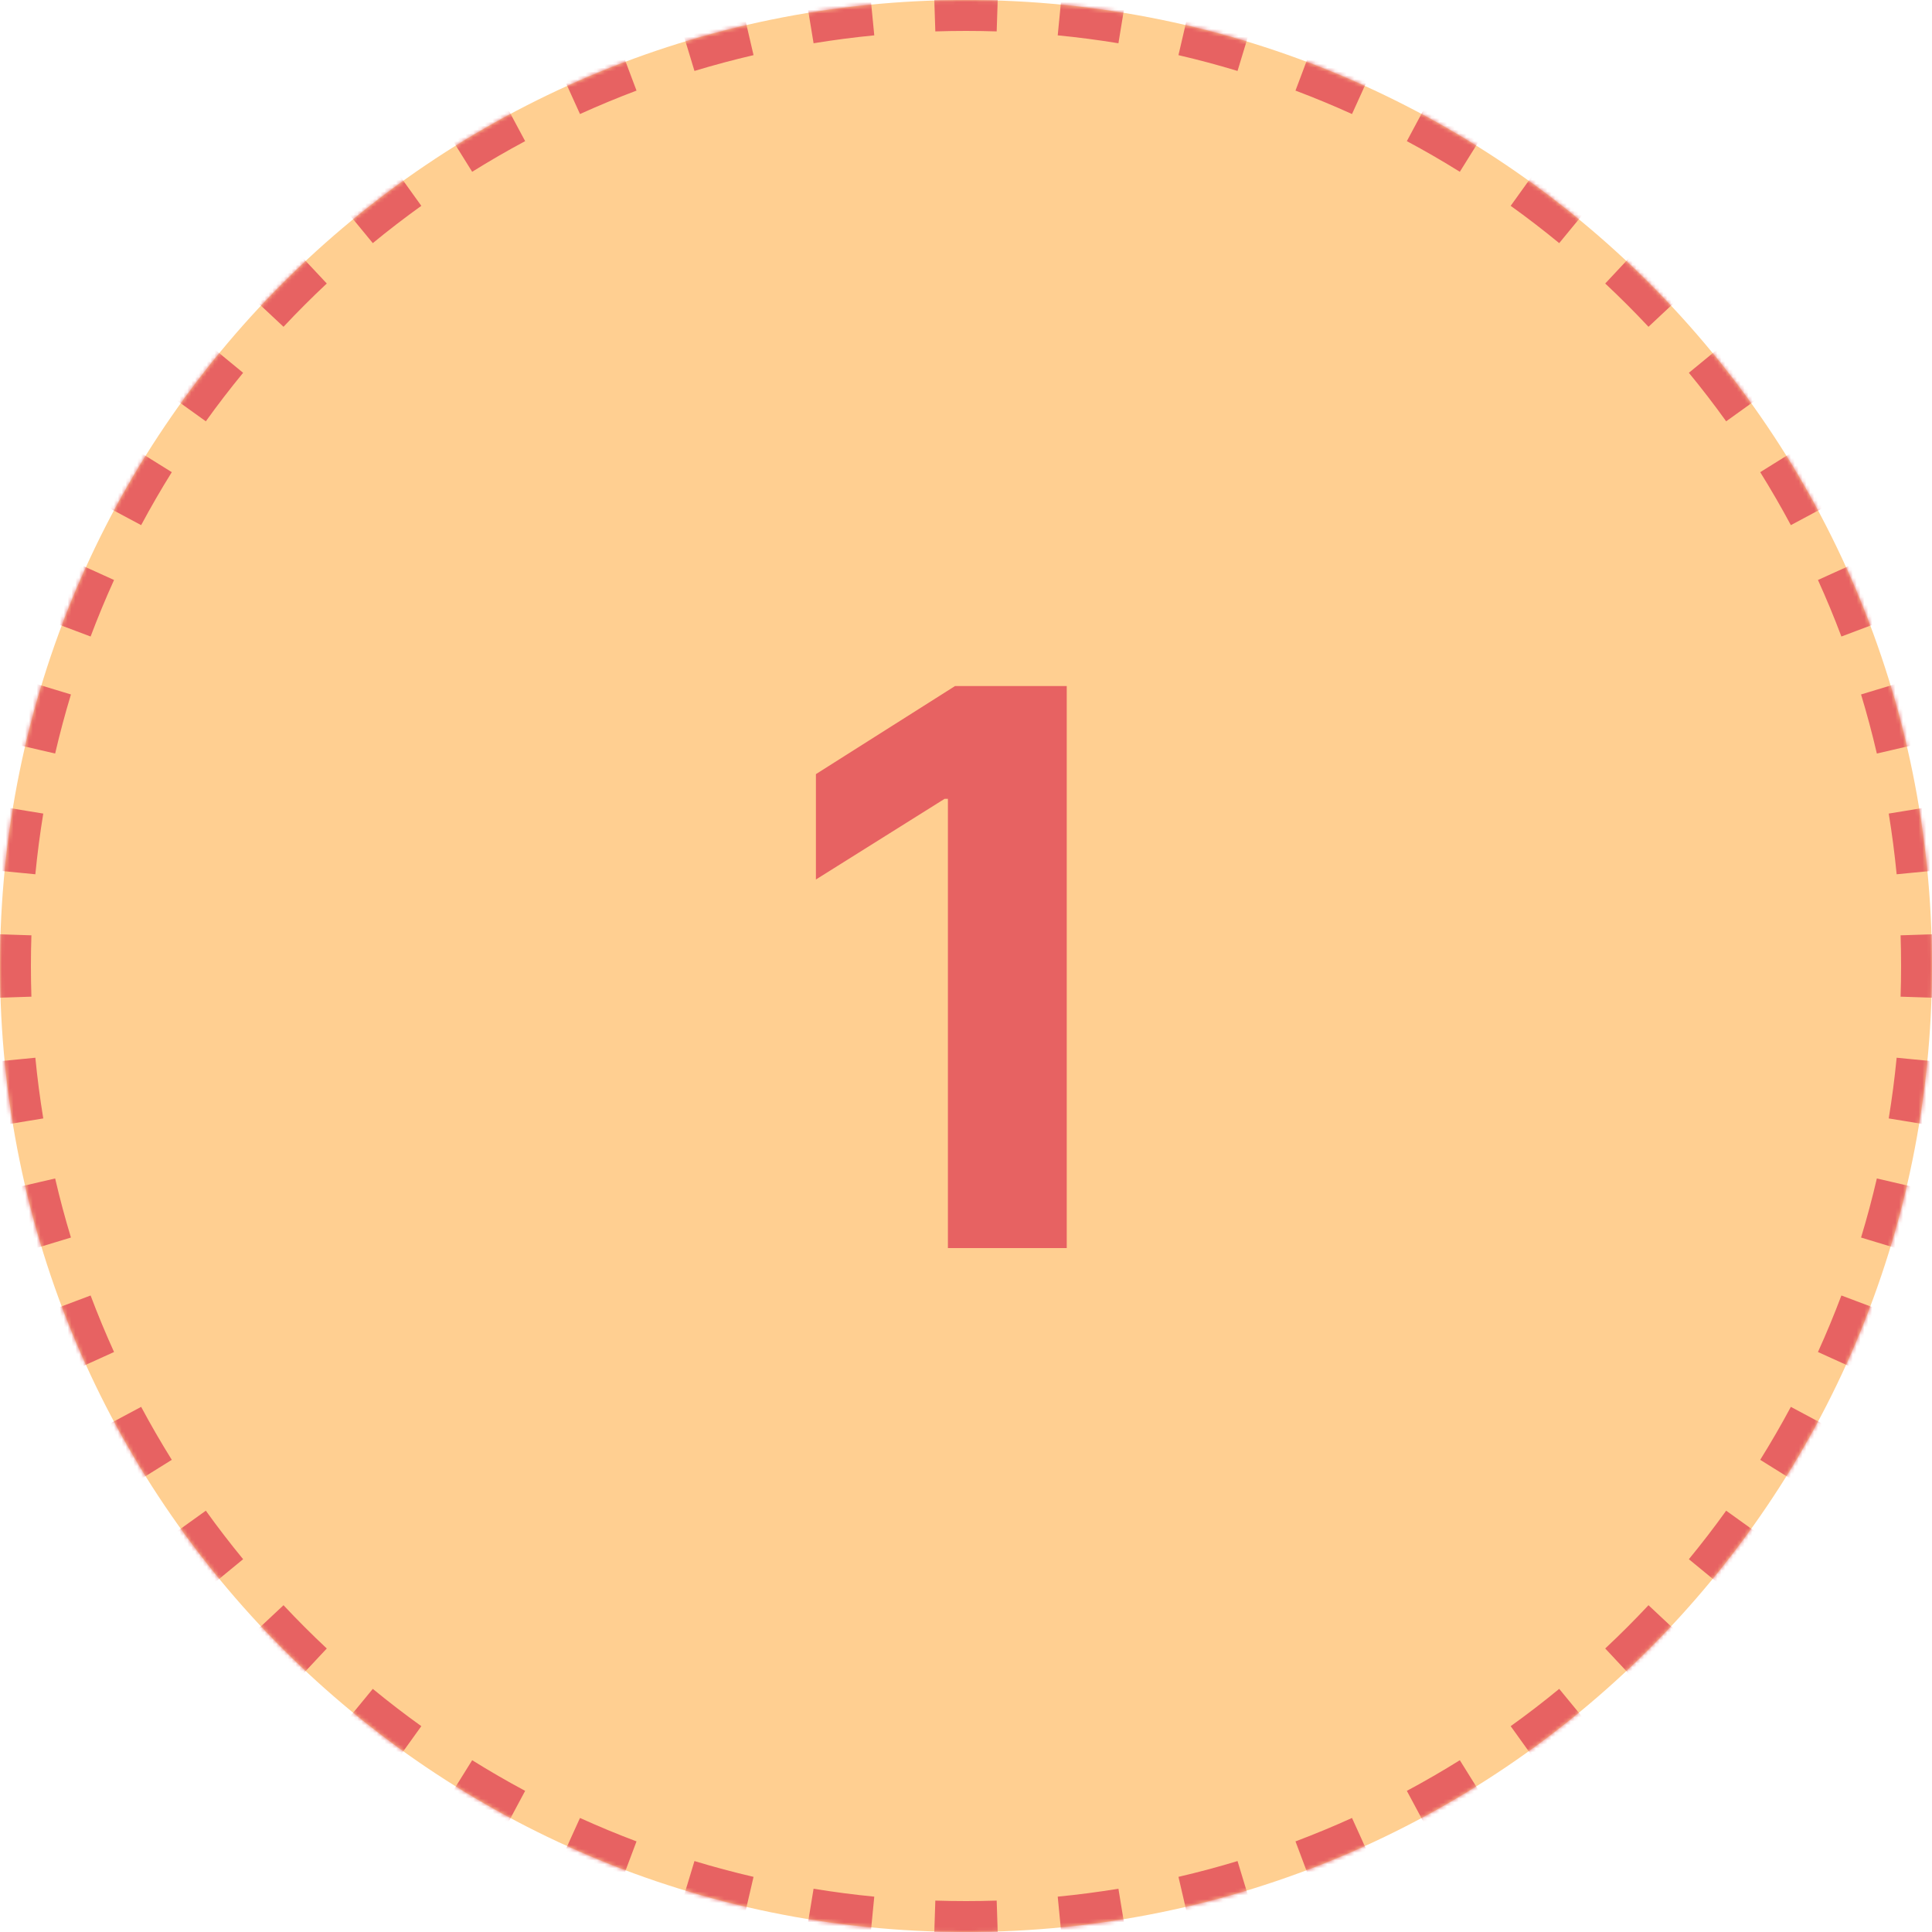 <?xml version="1.0" encoding="UTF-8"?> <svg xmlns="http://www.w3.org/2000/svg" width="500" height="500" viewBox="0 0 500 500" fill="none"><mask id="path-1-inside-1_409_2" fill="white"><path fill-rule="evenodd" clip-rule="evenodd" d="M250 500C388.071 500 500 388.071 500 250C500 111.929 388.071 0 250 0C111.929 0 0 111.929 0 250C0 388.071 111.929 500 250 500Z"></path></mask><path fill-rule="evenodd" clip-rule="evenodd" d="M250 500C388.071 500 500 388.071 500 250C500 111.929 388.071 0 250 0C111.929 0 0 111.929 0 250C0 388.071 111.929 500 250 500Z" fill="#FFCF91"></path><path d="M504 250C504 247.214 503.955 244.438 503.866 241.674L495.87 241.931C495.957 244.61 496 247.3 496 250H504ZM502.795 225.099C502.254 219.549 501.536 214.051 500.644 208.611L492.749 209.905C493.613 215.173 494.309 220.498 494.832 225.874L502.795 225.099ZM497.417 192.3C496.158 186.88 494.725 181.526 493.125 176.244L485.469 178.564C487.018 183.678 488.405 188.862 489.624 194.11L497.417 192.3ZM487.782 160.501C485.823 155.298 483.698 150.176 481.413 145.142L474.128 148.449C476.34 153.323 478.398 158.282 480.295 163.32L487.782 160.501ZM474.051 130.241C471.429 125.347 468.652 120.548 465.726 115.852L458.936 120.083C461.77 124.631 464.46 129.278 466.999 134.018L474.051 130.241ZM456.478 102.039C453.244 97.533 449.866 93.138 446.351 88.86L440.169 93.939C443.574 98.083 446.846 102.34 449.979 106.704L456.478 102.039ZM435.386 76.367C431.597 72.323 427.677 68.403 423.633 64.614L418.163 70.452C422.081 74.122 425.878 77.919 429.548 81.837L435.386 76.367ZM411.14 53.649C406.862 50.134 402.467 46.756 397.961 43.522L393.296 50.021C397.66 53.154 401.917 56.426 406.061 59.831L411.14 53.649ZM384.148 34.274C379.452 31.348 374.653 28.571 369.759 25.949L365.982 33.001C370.722 35.54 375.369 38.23 379.917 41.064L384.148 34.274ZM354.858 18.587C349.824 16.302 344.702 14.177 339.499 12.218L336.68 19.705C341.718 21.602 346.677 23.66 351.551 25.872L354.858 18.587ZM323.756 6.875C318.474 5.275 313.12 3.842 307.7 2.583L305.89 10.376C311.138 11.595 316.322 12.982 321.436 14.531L323.756 6.875ZM291.389 -0.644C285.949 -1.536 280.451 -2.254 274.901 -2.795L274.126 5.168C279.502 5.691 284.827 6.387 290.095 7.251L291.389 -0.644ZM258.327 -3.866C255.562 -3.955 252.786 -4 250 -4V4C252.7 4 255.39 4.043 258.069 4.13L258.327 -3.866ZM250 -4C247.214 -4 244.438 -3.955 241.674 -3.866L241.931 4.13C244.61 4.043 247.3 4 250 4V-4ZM225.099 -2.795C219.549 -2.254 214.051 -1.536 208.611 -0.644L209.905 7.251C215.173 6.387 220.498 5.691 225.874 5.168L225.099 -2.795ZM192.3 2.583C186.88 3.842 181.526 5.275 176.244 6.875L178.564 14.531C183.678 12.982 188.862 11.595 194.11 10.376L192.3 2.583ZM160.501 12.218C155.298 14.177 150.176 16.302 145.142 18.587L148.449 25.872C153.323 23.66 158.282 21.602 163.32 19.705L160.501 12.218ZM130.241 25.949C125.347 28.571 120.548 31.348 115.852 34.274L120.083 41.064C124.631 38.23 129.278 35.54 134.018 33.001L130.241 25.949ZM102.039 43.522C97.533 46.756 93.138 50.134 88.86 53.649L93.939 59.831C98.083 56.426 102.34 53.154 106.704 50.021L102.039 43.522ZM76.367 64.614C72.323 68.403 68.403 72.323 64.614 76.367L70.452 81.837C74.122 77.919 77.919 74.122 81.837 70.452L76.367 64.614ZM53.649 88.86C50.134 93.138 46.756 97.533 43.522 102.039L50.021 106.704C53.154 102.34 56.426 98.083 59.831 93.939L53.649 88.86ZM34.274 115.852C31.348 120.548 28.571 125.347 25.949 130.241L33.001 134.019C35.54 129.278 38.23 124.631 41.064 120.083L34.274 115.852ZM18.587 145.142C16.302 150.176 14.177 155.298 12.218 160.501L19.705 163.32C21.602 158.282 23.66 153.323 25.872 148.449L18.587 145.142ZM6.875 176.244C5.275 181.526 3.842 186.88 2.583 192.3L10.376 194.11C11.595 188.862 12.982 183.678 14.531 178.564L6.875 176.244ZM-0.644 208.611C-1.536 214.051 -2.254 219.549 -2.795 225.099L5.168 225.874C5.691 220.498 6.387 215.173 7.251 209.905L-0.644 208.611ZM-3.866 241.673C-3.955 244.438 -4 247.214 -4 250H4C4 247.3 4.043 244.61 4.13 241.931L-3.866 241.673ZM-4 250C-4 252.786 -3.955 255.562 -3.866 258.326L4.13 258.069C4.043 255.39 4 252.7 4 250H-4ZM-2.795 274.901C-2.254 280.451 -1.536 285.949 -0.644 291.389L7.251 290.095C6.387 284.827 5.691 279.502 5.168 274.126L-2.795 274.901ZM2.583 307.7C3.842 313.12 5.275 318.474 6.875 323.756L14.531 321.436C12.982 316.322 11.595 311.138 10.376 305.89L2.583 307.7ZM12.218 339.499C14.177 344.702 16.302 349.824 18.587 354.858L25.872 351.551C23.66 346.677 21.602 341.718 19.705 336.68L12.218 339.499ZM25.949 369.759C28.571 374.653 31.348 379.452 34.274 384.148L41.064 379.917C38.23 375.369 35.54 370.722 33.001 365.982L25.949 369.759ZM43.522 397.961C46.756 402.467 50.134 406.862 53.649 411.14L59.831 406.061C56.426 401.917 53.154 397.66 50.021 393.296L43.522 397.961ZM64.614 423.633C68.403 427.677 72.323 431.597 76.367 435.386L81.837 429.548C77.919 425.878 74.122 422.081 70.452 418.163L64.614 423.633ZM88.86 446.351C93.138 449.866 97.533 453.244 102.039 456.478L106.704 449.979C102.34 446.846 98.083 443.574 93.939 440.169L88.86 446.351ZM115.852 465.726C120.548 468.652 125.347 471.429 130.241 474.051L134.019 466.999C129.278 464.46 124.631 461.77 120.083 458.936L115.852 465.726ZM145.142 481.413C150.176 483.698 155.298 485.823 160.501 487.782L163.32 480.295C158.282 478.398 153.323 476.34 148.449 474.128L145.142 481.413ZM176.244 493.125C181.526 494.725 186.88 496.158 192.3 497.417L194.11 489.624C188.862 488.405 183.678 487.018 178.564 485.469L176.244 493.125ZM208.611 500.644C214.051 501.536 219.549 502.254 225.099 502.795L225.874 494.832C220.498 494.309 215.173 493.613 209.905 492.749L208.611 500.644ZM241.673 503.866C244.438 503.955 247.214 504 250 504V496C247.3 496 244.61 495.957 241.931 495.87L241.673 503.866ZM250 504C252.786 504 255.562 503.955 258.326 503.866L258.069 495.87C255.39 495.957 252.7 496 250 496V504ZM274.901 502.795C280.451 502.254 285.949 501.536 291.389 500.644L290.095 492.749C284.827 493.613 279.502 494.309 274.126 494.832L274.901 502.795ZM307.7 497.417C313.12 496.158 318.474 494.725 323.756 493.125L321.436 485.469C316.322 487.018 311.138 488.405 305.89 489.624L307.7 497.417ZM339.499 487.782C344.702 485.823 349.824 483.698 354.858 481.413L351.551 474.128C346.677 476.34 341.718 478.398 336.68 480.295L339.499 487.782ZM369.759 474.051C374.653 471.429 379.452 468.652 384.148 465.726L379.917 458.936C375.369 461.77 370.722 464.46 365.982 466.999L369.759 474.051ZM397.961 456.478C402.467 453.244 406.862 449.866 411.14 446.351L406.061 440.169C401.917 443.574 397.66 446.846 393.296 449.979L397.961 456.478ZM423.633 435.386C427.677 431.597 431.597 427.677 435.386 423.633L429.548 418.163C425.878 422.081 422.081 425.878 418.163 429.548L423.633 435.386ZM446.351 411.14C449.866 406.862 453.244 402.467 456.478 397.961L449.979 393.296C446.846 397.66 443.574 401.917 440.169 406.061L446.351 411.14ZM465.726 384.148C468.652 379.452 471.429 374.653 474.051 369.759L466.999 365.982C464.46 370.722 461.77 375.369 458.936 379.917L465.726 384.148ZM481.413 354.858C483.698 349.824 485.823 344.702 487.782 339.499L480.295 336.68C478.398 341.718 476.34 346.677 474.128 351.551L481.413 354.858ZM493.125 323.756C494.725 318.474 496.158 313.12 497.417 307.7L489.624 305.89C488.405 311.138 487.018 316.322 485.469 321.436L493.125 323.756ZM500.644 291.389C501.536 285.949 502.254 280.451 502.795 274.901L494.832 274.126C494.309 279.502 493.613 284.827 492.749 290.095L500.644 291.389ZM503.866 258.327C503.955 255.562 504 252.786 504 250H496C496 252.7 495.957 255.39 495.87 258.069L503.866 258.327ZM508 250C508 247.171 507.954 244.352 507.864 241.545L491.872 242.06C491.957 244.696 492 247.343 492 250H508ZM506.776 224.711C506.227 219.074 505.497 213.49 504.591 207.964L488.802 210.552C489.651 215.734 490.336 220.972 490.851 226.261L506.776 224.711ZM501.313 191.395C500.034 185.889 498.578 180.45 496.953 175.085L481.64 179.724C483.164 184.754 484.529 189.853 485.728 195.015L501.313 191.395ZM491.526 159.091C489.535 153.806 487.376 148.603 485.056 143.489L470.486 150.102C472.662 154.896 474.686 159.775 476.552 164.73L491.526 159.091ZM477.577 128.353C474.914 123.381 472.093 118.506 469.12 113.736L455.541 122.198C458.329 126.673 460.975 131.244 463.473 135.907L477.577 128.353ZM459.727 99.706C456.442 95.13 453.011 90.666 449.441 86.321L437.079 96.478C440.429 100.555 443.648 104.743 446.729 109.037L459.727 99.706ZM438.305 73.632C434.457 69.525 430.475 65.543 426.368 61.695L415.428 73.371C419.282 76.982 423.018 80.718 426.629 84.572L438.305 73.632ZM413.679 50.559C409.334 46.989 404.87 43.558 400.294 40.273L390.963 53.27C395.257 56.352 399.445 59.571 403.522 62.921L413.679 50.559ZM386.263 30.88C381.494 27.907 376.619 25.086 371.647 22.423L364.093 36.527C368.756 39.025 373.327 41.671 377.802 44.459L386.263 30.88ZM356.511 14.944C351.397 12.624 346.194 10.465 340.909 8.474L335.27 23.448C340.225 25.314 345.104 27.338 349.898 29.514L356.511 14.944ZM324.915 3.047C319.55 1.422 314.111 -0.034 308.605 -1.313L304.985 14.272C310.147 15.471 315.246 16.836 320.276 18.36L324.915 3.047ZM292.036 -4.591C286.51 -5.497 280.926 -6.227 275.289 -6.776L273.739 9.149C279.028 9.664 284.266 10.348 289.448 11.198L292.036 -4.591ZM258.455 -7.864C255.648 -7.954 252.829 -8 250 -8V8C252.657 8 255.304 8.043 257.94 8.128L258.455 -7.864ZM250 -8C247.171 -8 244.352 -7.954 241.545 -7.864L242.06 8.128C244.696 8.043 247.343 8 250 8V-8ZM224.711 -6.776C219.074 -6.227 213.49 -5.497 207.964 -4.591L210.552 11.198C215.734 10.348 220.972 9.664 226.261 9.149L224.711 -6.776ZM191.395 -1.313C185.889 -0.034 180.45 1.422 175.085 3.047L179.724 18.36C184.754 16.836 189.853 15.471 195.015 14.272L191.395 -1.313ZM159.091 8.474C153.806 10.465 148.603 12.624 143.489 14.944L150.102 29.514C154.896 27.338 159.775 25.314 164.73 23.448L159.091 8.474ZM128.353 22.423C123.381 25.086 118.506 27.907 113.736 30.88L122.198 44.459C126.673 41.671 131.244 39.025 135.907 36.527L128.353 22.423ZM99.706 40.273C95.13 43.558 90.666 46.989 86.321 50.559L96.478 62.921C100.555 59.571 104.743 56.352 109.037 53.27L99.706 40.273ZM73.632 61.695C69.525 65.543 65.543 69.525 61.695 73.632L73.371 84.572C76.982 80.718 80.718 76.982 84.572 73.371L73.632 61.695ZM50.559 86.321C46.989 90.666 43.558 95.13 40.273 99.706L53.27 109.037C56.352 104.743 59.571 100.555 62.921 96.478L50.559 86.321ZM30.88 113.737C27.907 118.506 25.086 123.381 22.423 128.353L36.527 135.907C39.025 131.244 41.671 126.673 44.459 122.198L30.88 113.737ZM14.944 143.489C12.624 148.603 10.465 153.806 8.474 159.091L23.448 164.73C25.314 159.775 27.338 154.896 29.514 150.102L14.944 143.489ZM3.047 175.085C1.422 180.45 -0.034 185.889 -1.313 191.395L14.272 195.015C15.471 189.853 16.836 184.754 18.36 179.724L3.047 175.085ZM-4.591 207.964C-5.497 213.49 -6.227 219.074 -6.776 224.711L9.149 226.261C9.664 220.972 10.348 215.734 11.198 210.552L-4.591 207.964ZM-7.864 241.545C-7.954 244.352 -8 247.171 -8 250H8C8 247.343 8.043 244.696 8.128 242.06L-7.864 241.545ZM-8 250C-8 252.829 -7.954 255.648 -7.864 258.455L8.128 257.94C8.043 255.304 8 252.657 8 250H-8ZM-6.776 275.289C-6.227 280.926 -5.497 286.51 -4.591 292.036L11.198 289.448C10.348 284.266 9.664 279.028 9.149 273.739L-6.776 275.289ZM-1.313 308.605C-0.034 314.111 1.422 319.55 3.047 324.915L18.36 320.276C16.836 315.246 15.471 310.147 14.272 304.985L-1.313 308.605ZM8.474 340.909C10.465 346.194 12.624 351.397 14.944 356.511L29.514 349.898C27.338 345.104 25.314 340.225 23.448 335.27L8.474 340.909ZM22.423 371.647C25.086 376.619 27.907 381.494 30.88 386.264L44.459 377.802C41.671 373.327 39.025 368.756 36.527 364.093L22.423 371.647ZM40.273 400.294C43.558 404.87 46.989 409.334 50.559 413.679L62.921 403.522C59.571 399.445 56.352 395.257 53.27 390.964L40.273 400.294ZM61.695 426.368C65.543 430.475 69.525 434.457 73.632 438.305L84.572 426.629C80.718 423.018 76.982 419.282 73.371 415.428L61.695 426.368ZM86.321 449.441C90.666 453.011 95.13 456.442 99.706 459.727L109.037 446.73C104.743 443.648 100.555 440.429 96.478 437.079L86.321 449.441ZM113.737 469.12C118.506 472.093 123.381 474.914 128.353 477.577L135.907 463.473C131.244 460.975 126.673 458.329 122.198 455.541L113.737 469.12ZM143.489 485.056C148.603 487.376 153.806 489.535 159.091 491.526L164.73 476.552C159.775 474.686 154.896 472.662 150.102 470.486L143.489 485.056ZM175.085 496.953C180.45 498.578 185.889 500.034 191.395 501.313L195.015 485.728C189.853 484.529 184.754 483.164 179.724 481.64L175.085 496.953ZM207.964 504.591C213.49 505.497 219.074 506.227 224.711 506.776L226.261 490.851C220.972 490.336 215.734 489.651 210.552 488.802L207.964 504.591ZM241.545 507.864C244.352 507.954 247.171 508 250 508V492C247.343 492 244.696 491.957 242.06 491.872L241.545 507.864ZM250 508C252.829 508 255.648 507.954 258.455 507.864L257.94 491.872C255.304 491.957 252.657 492 250 492V508ZM275.289 506.776C280.926 506.227 286.51 505.497 292.036 504.591L289.448 488.802C284.266 489.651 279.028 490.336 273.739 490.851L275.289 506.776ZM308.605 501.313C314.111 500.034 319.55 498.578 324.915 496.953L320.276 481.64C315.246 483.164 310.147 484.529 304.985 485.728L308.605 501.313ZM340.909 491.526C346.194 489.535 351.397 487.376 356.511 485.056L349.898 470.486C345.104 472.662 340.225 474.686 335.27 476.552L340.909 491.526ZM371.647 477.577C376.619 474.914 381.494 472.093 386.264 469.12L377.802 455.541C373.327 458.329 368.756 460.975 364.093 463.473L371.647 477.577ZM400.294 459.727C404.87 456.442 409.334 453.011 413.679 449.441L403.522 437.079C399.445 440.429 395.257 443.648 390.964 446.729L400.294 459.727ZM426.368 438.305C430.475 434.457 434.457 430.475 438.305 426.368L426.629 415.428C423.018 419.282 419.282 423.018 415.428 426.629L426.368 438.305ZM449.441 413.679C453.011 409.334 456.442 404.87 459.727 400.294L446.73 390.963C443.648 395.257 440.429 399.445 437.079 403.522L449.441 413.679ZM469.12 386.263C472.093 381.494 474.914 376.619 477.577 371.647L463.473 364.093C460.975 368.756 458.329 373.327 455.541 377.802L469.12 386.263ZM485.056 356.511C487.376 351.397 489.535 346.194 491.526 340.909L476.552 335.27C474.686 340.225 472.662 345.104 470.486 349.898L485.056 356.511ZM496.953 324.915C498.578 319.55 500.034 314.111 501.313 308.605L485.728 304.985C484.529 310.147 483.164 315.246 481.64 320.276L496.953 324.915ZM504.591 292.036C505.497 286.51 506.227 280.926 506.776 275.289L490.851 273.739C490.336 279.028 489.651 284.266 488.802 289.448L504.591 292.036ZM507.864 258.455C507.954 255.648 508 252.829 508 250H492C492 252.657 491.957 255.304 491.872 257.94L507.864 258.455Z" fill="#E76262" mask="url(#path-1-inside-1_409_2)"></path><path d="M276.071 177.545V323H245.318V206.736H244.466L211.156 227.616V200.344L247.165 177.545H276.071Z" fill="#E76262"></path></svg> 